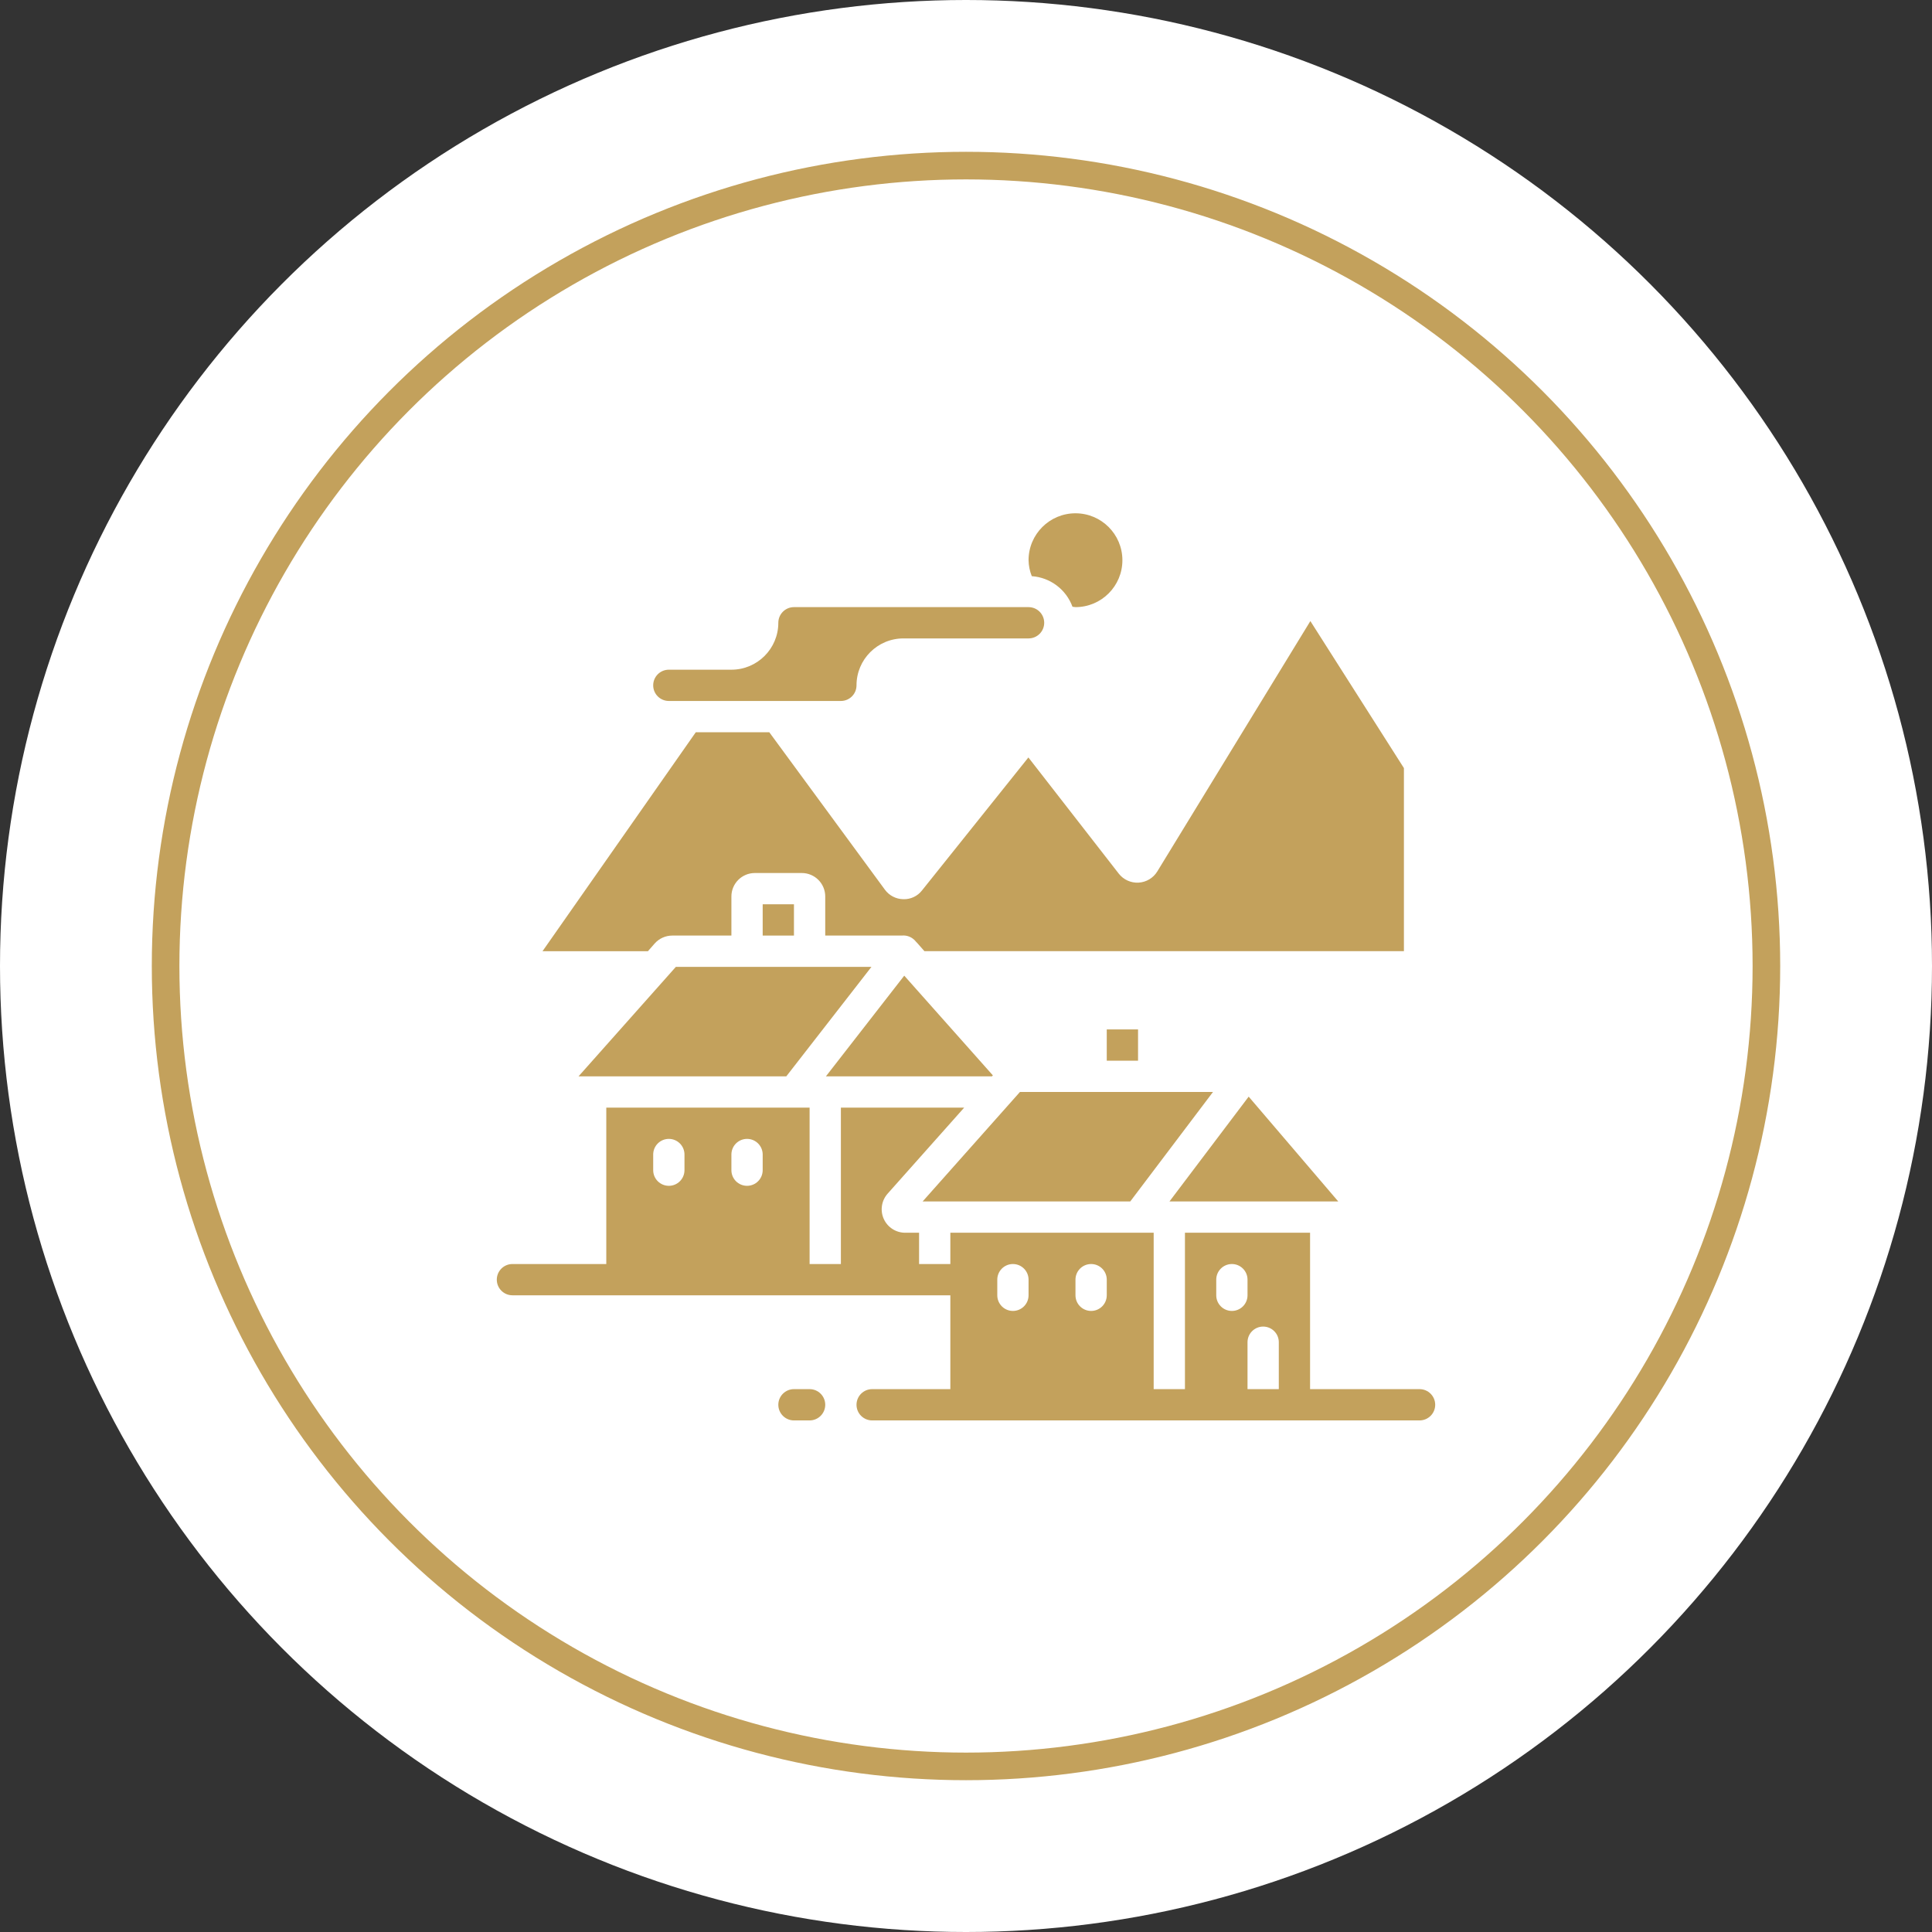 <svg width="140" height="140" viewBox="0 0 140 140" fill="none" xmlns="http://www.w3.org/2000/svg">
  <rect x="0" y="0" width="140" height="140" fill="#333333" stroke="none"/>
  <circle cx="70" cy="70" r="70" fill="white"/>
  <g clip-path="url(#clip0_1_11771)">
    <path d="M58.667 100.662H57.533C56.908 100.662 56.4 101.169 56.4 101.795C56.4 102.421 56.908 102.929 57.533 102.929H58.667C59.293 102.929 59.8 102.421 59.8 101.795C59.8 101.169 59.293 100.662 58.667 100.662Z" fill="#C3A15C"/>
    <path d="M71.884 77.995L71.946 77.925L65.525 70.7L59.85 77.995H71.884Z" fill="#C3A15C"/>
    <path d="M55.267 65.528H57.533V67.795H55.267V65.528Z" fill="#C3A15C"/>
    <path d="M48.976 70.062L41.924 77.995H56.979L63.149 70.062H48.976Z" fill="#C3A15C"/>
    <path d="M48.467 50.795H60.933C61.559 50.795 62.066 50.288 62.066 49.662C62.066 47.784 63.589 46.262 65.467 46.262H74.533C75.159 46.262 75.667 45.755 75.667 45.129C75.667 44.503 75.159 43.995 74.533 43.995H57.533C56.907 43.995 56.4 44.503 56.4 45.129C56.4 47.006 54.877 48.529 53 48.529H48.467C47.84 48.529 47.333 49.036 47.333 49.662C47.333 50.288 47.84 50.795 48.467 50.795Z" fill="#C3A15C"/>
    <path d="M77.716 43.967C77.787 43.967 77.864 43.995 77.933 43.995C79.811 43.995 81.333 42.473 81.333 40.596C81.333 38.718 79.811 37.195 77.933 37.195C76.055 37.195 74.533 38.718 74.533 40.596C74.541 40.992 74.62 41.384 74.767 41.752C76.1 41.844 77.256 42.712 77.716 43.967Z" fill="#C3A15C"/>
    <path d="M67.733 87.062H81.902L87.897 79.129H73.908L66.857 87.062H67.733Z" fill="#C3A15C"/>
    <path d="M96.975 87.062L90.484 79.466L84.744 87.062H96.975Z" fill="#C3A15C"/>
    <path d="M47.447 68.362C47.77 68.001 48.232 67.795 48.717 67.795H53V64.962C53 64.023 53.761 63.262 54.7 63.262H58.1C59.039 63.262 59.8 64.023 59.8 64.962V67.795H65.212H65.352C65.642 67.766 65.932 67.849 66.162 68.028C66.248 68.092 66.324 68.169 66.389 68.254C66.422 68.286 66.455 68.321 66.487 68.356L66.985 68.923H101.733V55.658L94.954 45.005L83.861 63.149C83.57 63.624 83.063 63.928 82.506 63.959C81.949 63.99 81.412 63.746 81.069 63.306L74.521 54.888L66.814 64.521C66.49 64.94 65.984 65.178 65.454 65.159C64.925 65.15 64.43 64.893 64.119 64.464L55.746 53.062H50.419L39.312 68.929H46.95L47.447 68.362Z" fill="#C3A15C"/>
    <path d="M80.2 74.596H82.467V76.862H80.2V74.596Z" fill="#C3A15C"/>
    <path d="M102.866 100.662H94.933V89.329H85.866V100.662H83.6V89.329H68.866V91.596H66.6V89.329H65.595C64.924 89.33 64.314 88.937 64.04 88.325C63.765 87.712 63.876 86.996 64.323 86.495L69.869 80.262H60.934V91.596H58.667V80.262H43.934V91.596H37.134C36.507 91.596 36 92.103 36 92.729C36 93.355 36.507 93.862 37.134 93.862H68.866V100.662H63.2C62.574 100.662 62.066 101.169 62.066 101.795C62.066 102.421 62.574 102.929 63.2 102.929H102.866C103.493 102.929 104 102.421 104 101.795C104 101.169 103.493 100.662 102.866 100.662ZM53 83.662C53 83.036 53.507 82.528 54.134 82.528C54.759 82.528 55.267 83.036 55.267 83.662V84.795C55.267 85.421 54.759 85.929 54.134 85.929C53.507 85.929 53 85.421 53 84.795V83.662ZM47.333 83.662C47.333 83.036 47.84 82.528 48.467 82.528C49.092 82.528 49.6 83.036 49.6 83.662V84.795C49.6 85.421 49.092 85.929 48.467 85.929C47.84 85.929 47.333 85.421 47.333 84.795V83.662ZM77.933 92.729C77.933 92.103 78.441 91.596 79.067 91.596C79.693 91.596 80.2 92.103 80.2 92.729V93.862C80.2 94.488 79.693 94.995 79.067 94.995C78.441 94.995 77.933 94.488 77.933 93.862V92.729ZM72.267 92.729C72.267 92.103 72.774 91.596 73.4 91.596C74.026 91.596 74.533 92.103 74.533 92.729V93.862C74.533 94.488 74.026 94.995 73.4 94.995C72.774 94.995 72.267 94.488 72.267 93.862V92.729ZM88.134 92.729C88.134 92.103 88.641 91.596 89.267 91.596C89.893 91.596 90.4 92.103 90.4 92.729V93.862C90.4 94.488 89.893 94.995 89.267 94.995C88.641 94.995 88.134 94.488 88.134 93.862V92.729ZM90.4 100.662V97.262C90.4 96.636 90.908 96.129 91.533 96.129C92.159 96.129 92.667 96.636 92.667 97.262V100.662H90.4Z" fill="#C3A15C"/>
  </g>
  <circle cx="70" cy="70" r="58" stroke="#C3A15C" stroke-width="2"/>
  <defs>
    <clipPath id="clip0_1_11771">
      <rect width="68" height="68" fill="white" transform="translate(36 36)"/>
    </clipPath>
  </defs>
</svg>
